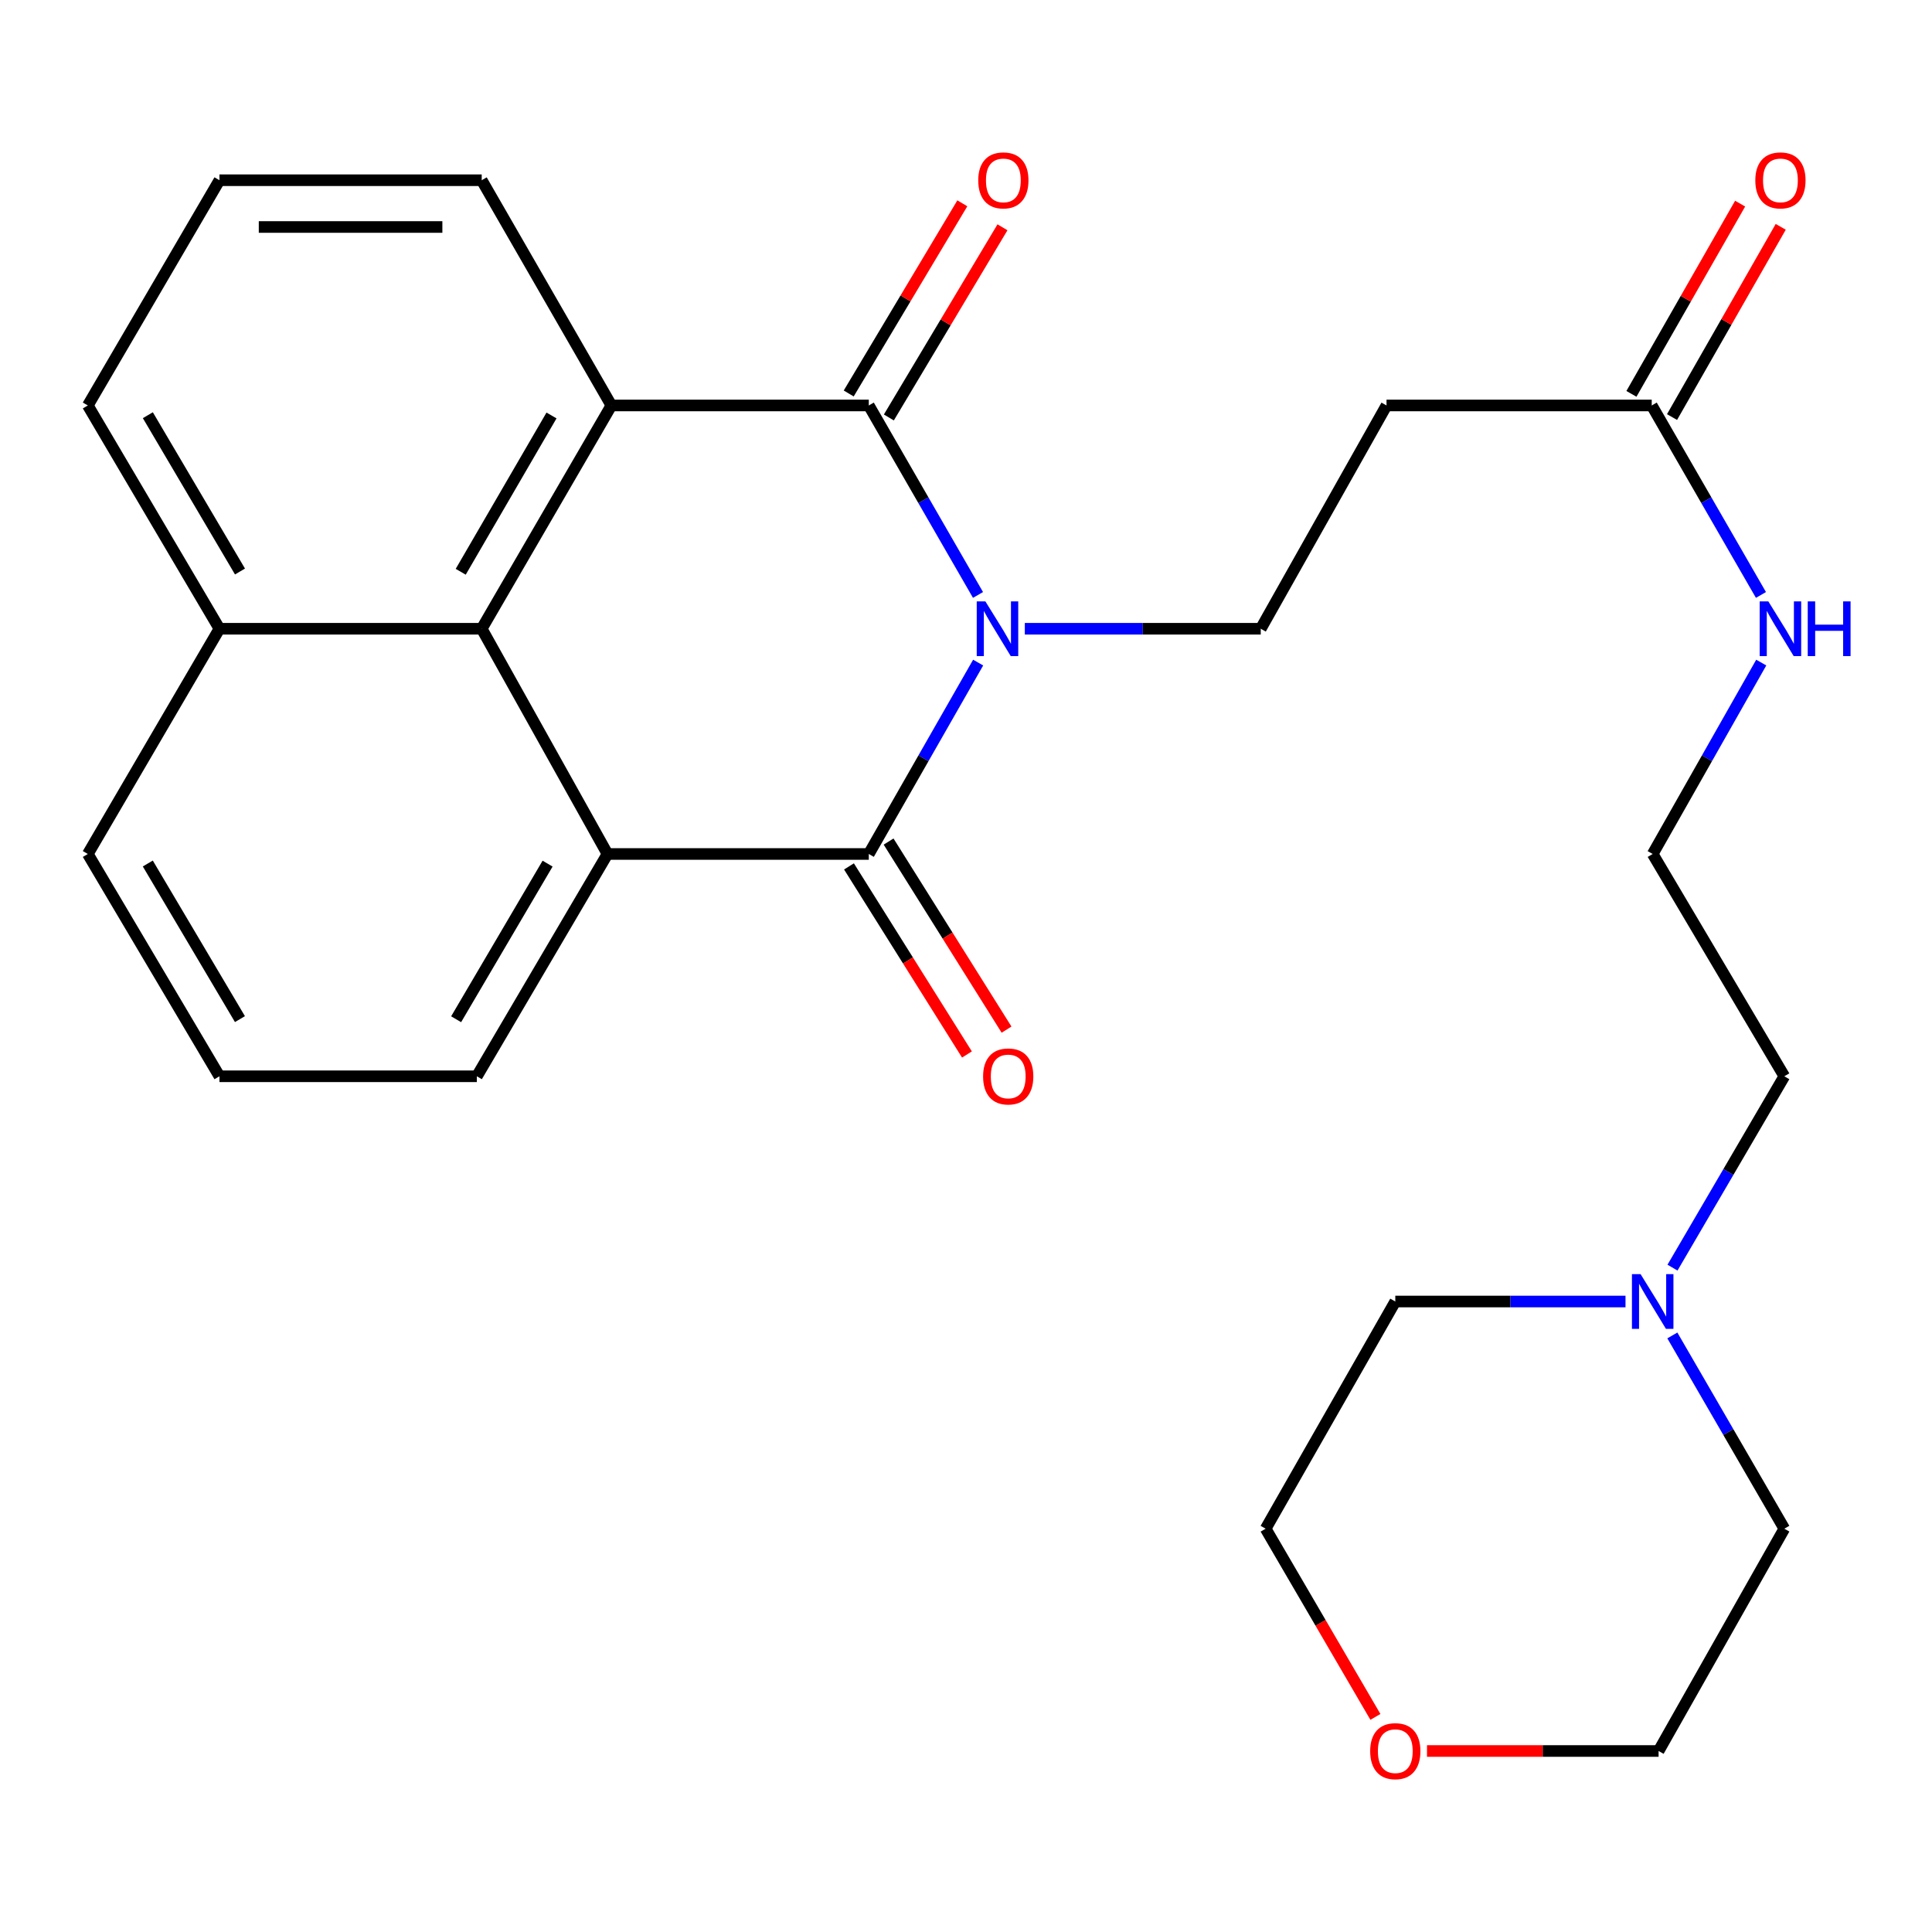 <?xml version='1.0' encoding='iso-8859-1'?>
<svg version='1.1' baseProfile='full'
              xmlns='http://www.w3.org/2000/svg'
                      xmlns:rdkit='http://www.rdkit.org/xml'
                      xmlns:xlink='http://www.w3.org/1999/xlink'
                  xml:space='preserve'
width='1000px' height='1000px' viewBox='0 0 1000 1000'>
<!-- END OF HEADER -->
<rect style='opacity:1.0;fill:#FFFFFF;stroke:none' width='1000' height='1000' x='0' y='0'> </rect>
<path class='bond-0' d='M 506.288,342.956 L 477.985,392.488' style='fill:none;fill-rule:evenodd;stroke:#0000FF;stroke-width:6px;stroke-linecap:butt;stroke-linejoin:miter;stroke-opacity:1' />
<path class='bond-0' d='M 477.985,392.488 L 449.683,442.02' style='fill:none;fill-rule:evenodd;stroke:#000000;stroke-width:6px;stroke-linecap:butt;stroke-linejoin:miter;stroke-opacity:1' />
<path class='bond-1' d='M 506.213,307.945 L 477.948,258.906' style='fill:none;fill-rule:evenodd;stroke:#0000FF;stroke-width:6px;stroke-linecap:butt;stroke-linejoin:miter;stroke-opacity:1' />
<path class='bond-1' d='M 477.948,258.906 L 449.683,209.867' style='fill:none;fill-rule:evenodd;stroke:#000000;stroke-width:6px;stroke-linecap:butt;stroke-linejoin:miter;stroke-opacity:1' />
<path class='bond-5' d='M 530.443,325.439 L 591.503,325.439' style='fill:none;fill-rule:evenodd;stroke:#0000FF;stroke-width:6px;stroke-linecap:butt;stroke-linejoin:miter;stroke-opacity:1' />
<path class='bond-5' d='M 591.503,325.439 L 652.563,325.439' style='fill:none;fill-rule:evenodd;stroke:#000000;stroke-width:6px;stroke-linecap:butt;stroke-linejoin:miter;stroke-opacity:1' />
<path class='bond-2' d='M 449.683,442.02 L 314.438,442.02' style='fill:none;fill-rule:evenodd;stroke:#000000;stroke-width:6px;stroke-linecap:butt;stroke-linejoin:miter;stroke-opacity:1' />
<path class='bond-9' d='M 439.431,448.451 L 469.959,497.124' style='fill:none;fill-rule:evenodd;stroke:#000000;stroke-width:6px;stroke-linecap:butt;stroke-linejoin:miter;stroke-opacity:1' />
<path class='bond-9' d='M 469.959,497.124 L 500.487,545.797' style='fill:none;fill-rule:evenodd;stroke:#FF0000;stroke-width:6px;stroke-linecap:butt;stroke-linejoin:miter;stroke-opacity:1' />
<path class='bond-9' d='M 459.935,435.59 L 490.463,484.263' style='fill:none;fill-rule:evenodd;stroke:#000000;stroke-width:6px;stroke-linecap:butt;stroke-linejoin:miter;stroke-opacity:1' />
<path class='bond-9' d='M 490.463,484.263 L 520.991,532.936' style='fill:none;fill-rule:evenodd;stroke:#FF0000;stroke-width:6px;stroke-linecap:butt;stroke-linejoin:miter;stroke-opacity:1' />
<path class='bond-3' d='M 449.683,209.867 L 316.455,209.867' style='fill:none;fill-rule:evenodd;stroke:#000000;stroke-width:6px;stroke-linecap:butt;stroke-linejoin:miter;stroke-opacity:1' />
<path class='bond-8' d='M 460.072,216.074 L 489.475,166.861' style='fill:none;fill-rule:evenodd;stroke:#000000;stroke-width:6px;stroke-linecap:butt;stroke-linejoin:miter;stroke-opacity:1' />
<path class='bond-8' d='M 489.475,166.861 L 518.877,117.648' style='fill:none;fill-rule:evenodd;stroke:#FF0000;stroke-width:6px;stroke-linecap:butt;stroke-linejoin:miter;stroke-opacity:1' />
<path class='bond-8' d='M 439.294,203.66 L 468.697,154.447' style='fill:none;fill-rule:evenodd;stroke:#000000;stroke-width:6px;stroke-linecap:butt;stroke-linejoin:miter;stroke-opacity:1' />
<path class='bond-8' d='M 468.697,154.447 L 498.1,105.234' style='fill:none;fill-rule:evenodd;stroke:#FF0000;stroke-width:6px;stroke-linecap:butt;stroke-linejoin:miter;stroke-opacity:1' />
<path class='bond-15' d='M 314.438,442.02 L 246.816,557.082' style='fill:none;fill-rule:evenodd;stroke:#000000;stroke-width:6px;stroke-linecap:butt;stroke-linejoin:miter;stroke-opacity:1' />
<path class='bond-15' d='M 283.428,447.016 L 236.092,527.559' style='fill:none;fill-rule:evenodd;stroke:#000000;stroke-width:6px;stroke-linecap:butt;stroke-linejoin:miter;stroke-opacity:1' />
<path class='bond-27' d='M 314.438,442.02 L 249.33,325.439' style='fill:none;fill-rule:evenodd;stroke:#000000;stroke-width:6px;stroke-linecap:butt;stroke-linejoin:miter;stroke-opacity:1' />
<path class='bond-4' d='M 316.455,209.867 L 249.33,325.439' style='fill:none;fill-rule:evenodd;stroke:#000000;stroke-width:6px;stroke-linecap:butt;stroke-linejoin:miter;stroke-opacity:1' />
<path class='bond-4' d='M 285.457,215.047 L 238.469,295.948' style='fill:none;fill-rule:evenodd;stroke:#000000;stroke-width:6px;stroke-linecap:butt;stroke-linejoin:miter;stroke-opacity:1' />
<path class='bond-16' d='M 316.455,209.867 L 249.33,93.286' style='fill:none;fill-rule:evenodd;stroke:#000000;stroke-width:6px;stroke-linecap:butt;stroke-linejoin:miter;stroke-opacity:1' />
<path class='bond-12' d='M 249.33,325.439 L 113.588,325.439' style='fill:none;fill-rule:evenodd;stroke:#000000;stroke-width:6px;stroke-linecap:butt;stroke-linejoin:miter;stroke-opacity:1' />
<path class='bond-6' d='M 652.563,325.439 L 717.658,209.867' style='fill:none;fill-rule:evenodd;stroke:#000000;stroke-width:6px;stroke-linecap:butt;stroke-linejoin:miter;stroke-opacity:1' />
<path class='bond-7' d='M 717.658,209.867 L 854.933,209.867' style='fill:none;fill-rule:evenodd;stroke:#000000;stroke-width:6px;stroke-linecap:butt;stroke-linejoin:miter;stroke-opacity:1' />
<path class='bond-11' d='M 865.44,215.871 L 893.572,166.639' style='fill:none;fill-rule:evenodd;stroke:#000000;stroke-width:6px;stroke-linecap:butt;stroke-linejoin:miter;stroke-opacity:1' />
<path class='bond-11' d='M 893.572,166.639 L 921.703,117.407' style='fill:none;fill-rule:evenodd;stroke:#FF0000;stroke-width:6px;stroke-linecap:butt;stroke-linejoin:miter;stroke-opacity:1' />
<path class='bond-11' d='M 844.426,203.863 L 872.557,154.631' style='fill:none;fill-rule:evenodd;stroke:#000000;stroke-width:6px;stroke-linecap:butt;stroke-linejoin:miter;stroke-opacity:1' />
<path class='bond-11' d='M 872.557,154.631 L 900.688,105.399' style='fill:none;fill-rule:evenodd;stroke:#FF0000;stroke-width:6px;stroke-linecap:butt;stroke-linejoin:miter;stroke-opacity:1' />
<path class='bond-14' d='M 854.933,209.867 L 883.198,258.906' style='fill:none;fill-rule:evenodd;stroke:#000000;stroke-width:6px;stroke-linecap:butt;stroke-linejoin:miter;stroke-opacity:1' />
<path class='bond-14' d='M 883.198,258.906 L 911.463,307.945' style='fill:none;fill-rule:evenodd;stroke:#0000FF;stroke-width:6px;stroke-linecap:butt;stroke-linejoin:miter;stroke-opacity:1' />
<path class='bond-10' d='M 865.679,656.127 L 894.621,606.605' style='fill:none;fill-rule:evenodd;stroke:#0000FF;stroke-width:6px;stroke-linecap:butt;stroke-linejoin:miter;stroke-opacity:1' />
<path class='bond-10' d='M 894.621,606.605 L 923.564,557.082' style='fill:none;fill-rule:evenodd;stroke:#000000;stroke-width:6px;stroke-linecap:butt;stroke-linejoin:miter;stroke-opacity:1' />
<path class='bond-19' d='M 841.36,673.663 L 781.781,673.663' style='fill:none;fill-rule:evenodd;stroke:#0000FF;stroke-width:6px;stroke-linecap:butt;stroke-linejoin:miter;stroke-opacity:1' />
<path class='bond-19' d='M 781.781,673.663 L 722.203,673.663' style='fill:none;fill-rule:evenodd;stroke:#000000;stroke-width:6px;stroke-linecap:butt;stroke-linejoin:miter;stroke-opacity:1' />
<path class='bond-20' d='M 865.604,691.221 L 894.584,741.237' style='fill:none;fill-rule:evenodd;stroke:#0000FF;stroke-width:6px;stroke-linecap:butt;stroke-linejoin:miter;stroke-opacity:1' />
<path class='bond-20' d='M 894.584,741.237 L 923.564,791.253' style='fill:none;fill-rule:evenodd;stroke:#000000;stroke-width:6px;stroke-linecap:butt;stroke-linejoin:miter;stroke-opacity:1' />
<path class='bond-26' d='M 113.588,325.439 L 45.455,442.02' style='fill:none;fill-rule:evenodd;stroke:#000000;stroke-width:6px;stroke-linecap:butt;stroke-linejoin:miter;stroke-opacity:1' />
<path class='bond-28' d='M 113.588,325.439 L 45.455,209.867' style='fill:none;fill-rule:evenodd;stroke:#000000;stroke-width:6px;stroke-linecap:butt;stroke-linejoin:miter;stroke-opacity:1' />
<path class='bond-28' d='M 124.218,295.812 L 76.525,214.911' style='fill:none;fill-rule:evenodd;stroke:#000000;stroke-width:6px;stroke-linecap:butt;stroke-linejoin:miter;stroke-opacity:1' />
<path class='bond-13' d='M 738.61,906.314 L 798.546,906.314' style='fill:none;fill-rule:evenodd;stroke:#FF0000;stroke-width:6px;stroke-linecap:butt;stroke-linejoin:miter;stroke-opacity:1' />
<path class='bond-13' d='M 798.546,906.314 L 858.483,906.314' style='fill:none;fill-rule:evenodd;stroke:#000000;stroke-width:6px;stroke-linecap:butt;stroke-linejoin:miter;stroke-opacity:1' />
<path class='bond-30' d='M 711.908,888.664 L 683.5,839.958' style='fill:none;fill-rule:evenodd;stroke:#FF0000;stroke-width:6px;stroke-linecap:butt;stroke-linejoin:miter;stroke-opacity:1' />
<path class='bond-30' d='M 683.5,839.958 L 655.091,791.253' style='fill:none;fill-rule:evenodd;stroke:#000000;stroke-width:6px;stroke-linecap:butt;stroke-linejoin:miter;stroke-opacity:1' />
<path class='bond-17' d='M 911.616,342.95 L 883.523,392.485' style='fill:none;fill-rule:evenodd;stroke:#0000FF;stroke-width:6px;stroke-linecap:butt;stroke-linejoin:miter;stroke-opacity:1' />
<path class='bond-17' d='M 883.523,392.485 L 855.431,442.02' style='fill:none;fill-rule:evenodd;stroke:#000000;stroke-width:6px;stroke-linecap:butt;stroke-linejoin:miter;stroke-opacity:1' />
<path class='bond-21' d='M 246.816,557.082 L 113.588,557.082' style='fill:none;fill-rule:evenodd;stroke:#000000;stroke-width:6px;stroke-linecap:butt;stroke-linejoin:miter;stroke-opacity:1' />
<path class='bond-22' d='M 249.33,93.286 L 113.588,93.286' style='fill:none;fill-rule:evenodd;stroke:#000000;stroke-width:6px;stroke-linecap:butt;stroke-linejoin:miter;stroke-opacity:1' />
<path class='bond-22' d='M 228.969,117.49 L 133.949,117.49' style='fill:none;fill-rule:evenodd;stroke:#000000;stroke-width:6px;stroke-linecap:butt;stroke-linejoin:miter;stroke-opacity:1' />
<path class='bond-18' d='M 855.431,442.02 L 923.564,557.082' style='fill:none;fill-rule:evenodd;stroke:#000000;stroke-width:6px;stroke-linecap:butt;stroke-linejoin:miter;stroke-opacity:1' />
<path class='bond-24' d='M 722.203,673.663 L 655.091,791.253' style='fill:none;fill-rule:evenodd;stroke:#000000;stroke-width:6px;stroke-linecap:butt;stroke-linejoin:miter;stroke-opacity:1' />
<path class='bond-23' d='M 923.564,791.253 L 858.483,906.314' style='fill:none;fill-rule:evenodd;stroke:#000000;stroke-width:6px;stroke-linecap:butt;stroke-linejoin:miter;stroke-opacity:1' />
<path class='bond-29' d='M 113.588,557.082 L 45.455,442.02' style='fill:none;fill-rule:evenodd;stroke:#000000;stroke-width:6px;stroke-linecap:butt;stroke-linejoin:miter;stroke-opacity:1' />
<path class='bond-29' d='M 124.194,527.491 L 76.501,446.947' style='fill:none;fill-rule:evenodd;stroke:#000000;stroke-width:6px;stroke-linecap:butt;stroke-linejoin:miter;stroke-opacity:1' />
<path class='bond-25' d='M 113.588,93.286 L 45.455,209.867' style='fill:none;fill-rule:evenodd;stroke:#000000;stroke-width:6px;stroke-linecap:butt;stroke-linejoin:miter;stroke-opacity:1' />
<path  class='atom-0' d='M 510.037 311.279
L 519.317 326.279
Q 520.237 327.759, 521.717 330.439
Q 523.197 333.119, 523.277 333.279
L 523.277 311.279
L 527.037 311.279
L 527.037 339.599
L 523.157 339.599
L 513.197 323.199
Q 512.037 321.279, 510.797 319.079
Q 509.597 316.879, 509.237 316.199
L 509.237 339.599
L 505.557 339.599
L 505.557 311.279
L 510.037 311.279
' fill='#0000FF'/>
<path  class='atom-9' d='M 506.336 93.366
Q 506.336 86.566, 509.696 82.766
Q 513.056 78.966, 519.336 78.966
Q 525.616 78.966, 528.976 82.766
Q 532.336 86.566, 532.336 93.366
Q 532.336 100.246, 528.936 104.166
Q 525.536 108.046, 519.336 108.046
Q 513.096 108.046, 509.696 104.166
Q 506.336 100.286, 506.336 93.366
M 519.336 104.846
Q 523.656 104.846, 525.976 101.966
Q 528.336 99.046, 528.336 93.366
Q 528.336 87.806, 525.976 85.006
Q 523.656 82.166, 519.336 82.166
Q 515.016 82.166, 512.656 84.966
Q 510.336 87.766, 510.336 93.366
Q 510.336 99.086, 512.656 101.966
Q 515.016 104.846, 519.336 104.846
' fill='#FF0000'/>
<path  class='atom-10' d='M 508.85 557.162
Q 508.85 550.362, 512.21 546.562
Q 515.57 542.762, 521.85 542.762
Q 528.13 542.762, 531.49 546.562
Q 534.85 550.362, 534.85 557.162
Q 534.85 564.042, 531.45 567.962
Q 528.05 571.842, 521.85 571.842
Q 515.61 571.842, 512.21 567.962
Q 508.85 564.082, 508.85 557.162
M 521.85 568.642
Q 526.17 568.642, 528.49 565.762
Q 530.85 562.842, 530.85 557.162
Q 530.85 551.602, 528.49 548.802
Q 526.17 545.962, 521.85 545.962
Q 517.53 545.962, 515.17 548.762
Q 512.85 551.562, 512.85 557.162
Q 512.85 562.882, 515.17 565.762
Q 517.53 568.642, 521.85 568.642
' fill='#FF0000'/>
<path  class='atom-11' d='M 849.171 659.503
L 858.451 674.503
Q 859.371 675.983, 860.851 678.663
Q 862.331 681.343, 862.411 681.503
L 862.411 659.503
L 866.171 659.503
L 866.171 687.823
L 862.291 687.823
L 852.331 671.423
Q 851.171 669.503, 849.931 667.303
Q 848.731 665.103, 848.371 664.423
L 848.371 687.823
L 844.691 687.823
L 844.691 659.503
L 849.171 659.503
' fill='#0000FF'/>
<path  class='atom-12' d='M 908.547 93.366
Q 908.547 86.566, 911.907 82.766
Q 915.267 78.966, 921.547 78.966
Q 927.827 78.966, 931.187 82.766
Q 934.547 86.566, 934.547 93.366
Q 934.547 100.246, 931.147 104.166
Q 927.747 108.046, 921.547 108.046
Q 915.307 108.046, 911.907 104.166
Q 908.547 100.286, 908.547 93.366
M 921.547 104.846
Q 925.867 104.846, 928.187 101.966
Q 930.547 99.046, 930.547 93.366
Q 930.547 87.806, 928.187 85.006
Q 925.867 82.166, 921.547 82.166
Q 917.227 82.166, 914.867 84.966
Q 912.547 87.766, 912.547 93.366
Q 912.547 99.086, 914.867 101.966
Q 917.227 104.846, 921.547 104.846
' fill='#FF0000'/>
<path  class='atom-14' d='M 709.203 906.394
Q 709.203 899.594, 712.563 895.794
Q 715.923 891.994, 722.203 891.994
Q 728.483 891.994, 731.843 895.794
Q 735.203 899.594, 735.203 906.394
Q 735.203 913.274, 731.803 917.194
Q 728.403 921.074, 722.203 921.074
Q 715.963 921.074, 712.563 917.194
Q 709.203 913.314, 709.203 906.394
M 722.203 917.874
Q 726.523 917.874, 728.843 914.994
Q 731.203 912.074, 731.203 906.394
Q 731.203 900.834, 728.843 898.034
Q 726.523 895.194, 722.203 895.194
Q 717.883 895.194, 715.523 897.994
Q 713.203 900.794, 713.203 906.394
Q 713.203 912.114, 715.523 914.994
Q 717.883 917.874, 722.203 917.874
' fill='#FF0000'/>
<path  class='atom-15' d='M 915.287 311.279
L 924.567 326.279
Q 925.487 327.759, 926.967 330.439
Q 928.447 333.119, 928.527 333.279
L 928.527 311.279
L 932.287 311.279
L 932.287 339.599
L 928.407 339.599
L 918.447 323.199
Q 917.287 321.279, 916.047 319.079
Q 914.847 316.879, 914.487 316.199
L 914.487 339.599
L 910.807 339.599
L 910.807 311.279
L 915.287 311.279
' fill='#0000FF'/>
<path  class='atom-15' d='M 935.687 311.279
L 939.527 311.279
L 939.527 323.319
L 954.007 323.319
L 954.007 311.279
L 957.847 311.279
L 957.847 339.599
L 954.007 339.599
L 954.007 326.519
L 939.527 326.519
L 939.527 339.599
L 935.687 339.599
L 935.687 311.279
' fill='#0000FF'/>
</svg>
